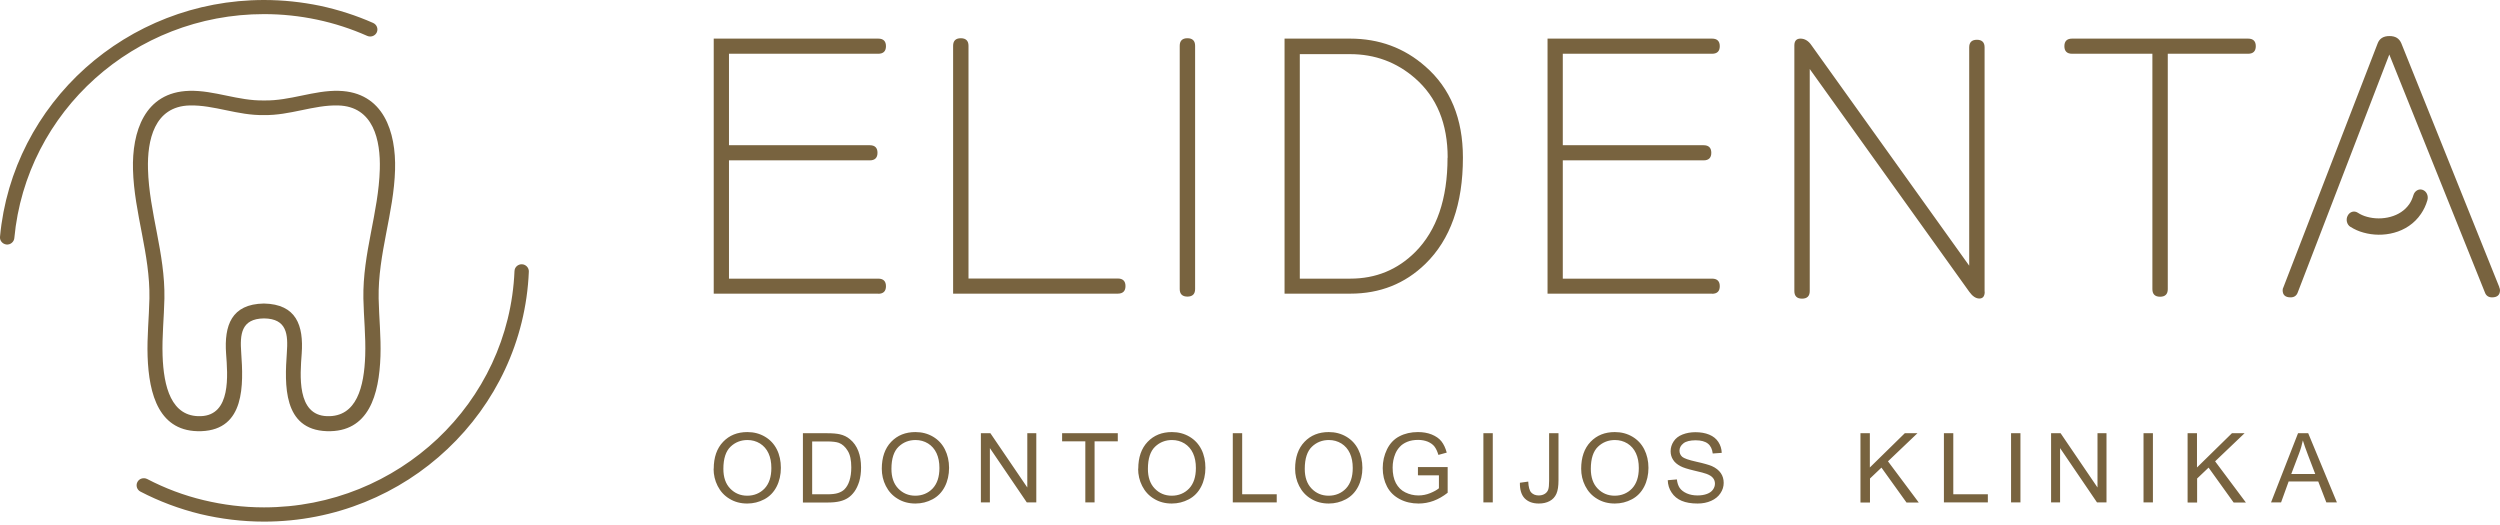 <?xml version="1.0" encoding="UTF-8"?>
<svg xmlns="http://www.w3.org/2000/svg" width="600" height="126" viewBox="0 0 600 126" fill="none">
  <g clip-path="url(#clip0_75_12)">
    <path d="M286.826 69.368C286.826 70.568 286.2 71.184 284.979 71.184C283.759 71.184 283.133 70.568 283.133 69.368V10.992C283.133 9.791 283.759 9.175 284.979 9.175C286.2 9.175 286.826 9.791 286.826 10.992V69.368ZM171.294 112.503C171.294 109.763 172.045 107.607 173.547 106.037C175.049 104.467 176.989 103.697 179.368 103.697C180.932 103.697 182.34 104.067 183.592 104.806C184.844 105.545 185.783 106.561 186.44 107.854C187.097 109.147 187.41 110.656 187.41 112.287C187.41 113.919 187.066 115.489 186.377 116.813C185.689 118.137 184.719 119.153 183.436 119.831C182.153 120.508 180.807 120.847 179.336 120.847C177.741 120.847 176.332 120.477 175.081 119.708C173.829 118.969 172.89 117.922 172.233 116.629C171.576 115.336 171.263 113.95 171.263 112.503H171.294ZM173.61 112.534C173.61 114.535 174.142 116.105 175.237 117.244C176.332 118.384 177.709 118.969 179.336 118.969C180.964 118.969 182.403 118.384 183.498 117.244C184.594 116.074 185.125 114.443 185.125 112.318C185.125 110.963 184.906 109.793 184.437 108.777C183.968 107.761 183.279 106.992 182.403 106.437C181.496 105.883 180.494 105.606 179.399 105.606C177.834 105.606 176.458 106.13 175.331 107.207C174.204 108.285 173.61 110.04 173.61 112.534ZM192.698 120.57V103.974H198.519C199.833 103.974 200.834 104.067 201.523 104.221C202.493 104.436 203.306 104.836 203.995 105.421C204.902 106.16 205.559 107.115 205.998 108.254C206.436 109.393 206.655 110.717 206.655 112.195C206.655 113.457 206.498 114.566 206.217 115.551C205.904 116.536 205.528 117.337 205.059 117.983C204.589 118.63 204.089 119.123 203.525 119.492C202.962 119.861 202.305 120.139 201.523 120.323C200.74 120.508 199.833 120.6 198.8 120.6H192.698V120.57ZM194.92 118.63H198.519C199.645 118.63 200.49 118.538 201.147 118.322C201.773 118.107 202.274 117.829 202.649 117.46C203.181 116.937 203.588 116.228 203.87 115.366C204.151 114.473 204.308 113.427 204.308 112.164C204.308 110.409 204.026 109.085 203.432 108.162C202.868 107.238 202.149 106.591 201.335 106.284C200.74 106.068 199.77 105.945 198.456 105.945H194.92V118.661V118.63ZM211.63 112.503C211.63 109.763 212.381 107.607 213.883 106.037C215.385 104.467 217.325 103.697 219.704 103.697C221.268 103.697 222.676 104.067 223.928 104.806C225.18 105.545 226.119 106.561 226.776 107.854C227.433 109.147 227.777 110.656 227.777 112.287C227.777 113.919 227.433 115.489 226.744 116.813C226.056 118.137 225.086 119.153 223.803 119.831C222.52 120.508 221.174 120.847 219.704 120.847C218.108 120.847 216.699 120.477 215.448 119.708C214.196 118.969 213.257 117.922 212.6 116.629C211.943 115.336 211.63 113.95 211.63 112.503ZM213.946 112.534C213.946 114.535 214.478 116.105 215.573 117.244C216.668 118.384 218.045 118.969 219.672 118.969C221.299 118.969 222.739 118.384 223.834 117.244C224.929 116.074 225.461 114.443 225.461 112.318C225.461 110.963 225.242 109.793 224.773 108.777C224.304 107.761 223.615 106.992 222.739 106.437C221.831 105.883 220.83 105.606 219.735 105.606C218.17 105.606 216.793 106.13 215.667 107.207C214.54 108.285 213.946 110.04 213.946 112.534ZM235.412 120.57V103.974H237.697L246.552 116.998V103.974H248.712V120.57H246.427L237.572 107.546V120.57H235.412ZM260.478 120.57V105.914H254.907V103.974H268.269V105.914H262.699V120.57H260.446H260.478ZM273.182 112.503C273.182 109.763 273.933 107.607 275.435 106.037C276.937 104.467 278.877 103.697 281.256 103.697C282.82 103.697 284.228 104.067 285.48 104.806C286.732 105.545 287.671 106.561 288.328 107.854C288.985 109.147 289.298 110.656 289.298 112.287C289.298 113.919 288.954 115.489 288.265 116.813C287.577 118.137 286.607 119.153 285.324 119.831C284.041 120.508 282.695 120.847 281.224 120.847C279.628 120.847 278.22 120.477 276.969 119.708C275.717 118.969 274.778 117.922 274.121 116.629C273.464 115.336 273.151 113.95 273.151 112.503H273.182ZM275.498 112.534C275.498 114.535 276.03 116.105 277.125 117.244C278.22 118.384 279.597 118.969 281.224 118.969C282.852 118.969 284.291 118.384 285.386 117.244C286.481 116.074 287.013 114.443 287.013 112.318C287.013 110.963 286.794 109.793 286.325 108.777C285.856 107.761 285.167 106.992 284.291 106.437C283.384 105.883 282.382 105.606 281.287 105.606C279.722 105.606 278.345 106.13 277.219 107.207C276.092 108.285 275.498 110.04 275.498 112.534ZM295.869 120.57V103.974H298.122V118.63H306.415V120.57H295.869ZM310.827 112.503C310.827 109.763 311.578 107.607 313.08 106.037C314.582 104.467 316.522 103.697 318.9 103.697C320.465 103.697 321.873 104.067 323.125 104.806C324.377 105.545 325.315 106.561 325.972 107.854C326.63 109.147 326.974 110.656 326.974 112.287C326.974 113.919 326.63 115.489 325.941 116.813C325.253 118.137 324.283 119.153 323 119.831C321.717 120.508 320.371 120.847 318.9 120.847C317.304 120.847 315.896 120.477 314.645 119.708C313.393 118.969 312.454 117.922 311.797 116.629C311.14 115.336 310.827 113.95 310.827 112.503ZM313.143 112.534C313.143 114.535 313.675 116.105 314.77 117.244C315.865 118.384 317.242 118.969 318.869 118.969C320.496 118.969 321.936 118.384 323.031 117.244C324.126 116.074 324.658 114.443 324.658 112.318C324.658 110.963 324.439 109.793 323.97 108.777C323.5 107.761 322.812 106.992 321.936 106.437C321.028 105.883 320.027 105.606 318.932 105.606C317.367 105.606 315.99 106.13 314.864 107.207C313.737 108.285 313.143 110.04 313.143 112.534ZM340.304 114.042V112.103H347.439V118.26C346.344 119.123 345.217 119.769 344.059 120.2C342.902 120.631 341.681 120.847 340.461 120.847C338.802 120.847 337.3 120.508 335.955 119.8C334.609 119.092 333.577 118.107 332.888 116.783C332.2 115.459 331.855 113.981 331.855 112.349C331.855 110.717 332.2 109.239 332.888 107.823C333.577 106.437 334.547 105.391 335.861 104.713C337.144 104.036 338.646 103.697 340.304 103.697C341.525 103.697 342.62 103.882 343.621 104.282C344.591 104.683 345.374 105.206 345.937 105.914C346.5 106.622 346.907 107.515 347.22 108.623L345.217 109.178C344.967 108.346 344.654 107.669 344.279 107.176C343.903 106.684 343.371 106.314 342.683 106.006C341.994 105.729 341.212 105.575 340.367 105.575C339.366 105.575 338.458 105.729 337.738 106.037C336.987 106.345 336.393 106.745 335.955 107.238C335.485 107.731 335.141 108.285 334.891 108.87C334.453 109.917 334.234 111.025 334.234 112.226C334.234 113.704 334.484 114.935 335.016 115.951C335.548 116.937 336.299 117.706 337.269 118.168C338.27 118.661 339.303 118.907 340.43 118.907C341.4 118.907 342.338 118.722 343.246 118.353C344.153 117.983 344.873 117.583 345.342 117.183V114.073H340.398L340.304 114.042ZM356.013 120.57V103.974H358.266V120.57H356.013ZM364.775 115.859L366.778 115.582C366.84 116.844 367.059 117.737 367.497 118.199C367.936 118.661 368.53 118.907 369.281 118.907C369.844 118.907 370.314 118.784 370.721 118.538C371.127 118.291 371.409 117.953 371.565 117.522C371.722 117.09 371.785 116.382 371.785 115.428V103.974H374.038V115.274C374.038 116.659 373.881 117.737 373.537 118.507C373.193 119.276 372.661 119.861 371.91 120.262C371.159 120.662 370.314 120.847 369.312 120.847C367.842 120.847 366.715 120.416 365.902 119.584C365.119 118.753 364.744 117.491 364.775 115.859ZM379.482 112.503C379.482 109.763 380.233 107.607 381.735 106.037C383.238 104.467 385.178 103.697 387.556 103.697C389.12 103.697 390.529 104.067 391.78 104.806C393.032 105.545 393.971 106.561 394.628 107.854C395.285 109.147 395.629 110.656 395.629 112.287C395.629 113.919 395.285 115.489 394.597 116.813C393.908 118.137 392.938 119.153 391.655 119.831C390.372 120.508 389.027 120.847 387.556 120.847C385.96 120.847 384.552 120.477 383.3 119.708C382.048 118.969 381.11 117.922 380.453 116.629C379.795 115.336 379.482 113.95 379.482 112.503ZM381.798 112.534C381.798 114.535 382.33 116.105 383.425 117.244C384.521 118.384 385.897 118.969 387.525 118.969C389.152 118.969 390.591 118.384 391.686 117.244C392.782 116.074 393.314 114.443 393.314 112.318C393.314 110.963 393.095 109.793 392.625 108.777C392.156 107.761 391.467 106.992 390.591 106.437C389.684 105.883 388.682 105.606 387.587 105.606C386.023 105.606 384.646 106.13 383.519 107.207C382.393 108.285 381.798 110.04 381.798 112.534ZM400.354 115.243L402.451 115.058C402.545 115.89 402.764 116.567 403.139 117.121C403.515 117.645 404.078 118.076 404.829 118.414C405.612 118.753 406.456 118.907 407.427 118.907C408.271 118.907 409.022 118.784 409.68 118.538C410.337 118.291 410.806 117.953 411.119 117.491C411.432 117.06 411.588 116.567 411.588 116.074C411.588 115.582 411.432 115.089 411.119 114.72C410.806 114.319 410.305 114.012 409.586 113.734C409.148 113.55 408.146 113.303 406.582 112.934C405.017 112.564 403.953 112.226 403.327 111.887C402.514 111.456 401.919 110.963 401.544 110.348C401.137 109.732 400.949 109.055 400.949 108.285C400.949 107.454 401.199 106.653 401.669 105.945C402.138 105.206 402.858 104.652 403.797 104.282C404.735 103.913 405.768 103.728 406.895 103.728C408.146 103.728 409.241 103.913 410.212 104.313C411.182 104.713 411.901 105.298 412.402 106.068C412.903 106.838 413.184 107.7 413.216 108.685L411.056 108.839C410.931 107.792 410.556 106.992 409.899 106.468C409.242 105.945 408.24 105.668 406.957 105.668C405.674 105.668 404.61 105.914 404.016 106.407C403.39 106.899 403.077 107.484 403.077 108.162C403.077 108.747 403.296 109.239 403.734 109.64C404.172 110.009 405.299 110.409 407.114 110.81C408.929 111.21 410.18 111.579 410.837 111.856C411.807 112.287 412.527 112.872 412.997 113.55C413.466 114.227 413.685 115.028 413.685 115.89C413.685 116.752 413.435 117.614 412.903 118.384C412.402 119.153 411.651 119.769 410.681 120.2C409.711 120.631 408.647 120.847 407.427 120.847C405.893 120.847 404.642 120.631 403.609 120.2C402.576 119.769 401.763 119.092 401.199 118.23C400.605 117.368 400.292 116.352 400.261 115.243H400.354ZM446.511 120.57V103.974H448.764V112.195L457.15 103.974H460.185L453.113 110.717L460.498 120.6H457.557L451.549 112.226L448.795 114.843V120.6H446.542L446.511 120.57ZM466.538 120.57V103.974H468.791V118.63H477.083V120.57H466.538ZM482.653 120.57V103.974H484.906V120.57H482.653ZM492.26 120.57V103.974H494.544L503.4 116.998V103.974H505.559V120.57H503.275L494.419 107.546V120.57H492.26ZM514.446 120.57V103.974H516.7V120.57H514.446ZM525.023 120.57V103.974H527.276V112.195L535.663 103.974H538.698L531.626 110.717L539.011 120.6H536.069L530.061 112.226L527.308 114.843V120.6H525.055L525.023 120.57ZM545.05 120.57L551.528 103.974H553.969L560.853 120.57H558.318L556.378 115.551H549.275L547.46 120.57H545.082H545.05ZM549.901 113.765H555.659L553.906 109.178C553.374 107.792 552.967 106.622 552.686 105.699C552.467 106.776 552.154 107.854 551.747 108.901L549.901 113.765ZM45.53 25.308C36.956 25.524 35.329 33.776 35.517 40.58C35.798 51.048 39.647 60.716 39.459 71.646C39.366 76.234 38.865 80.698 39.021 85.347C39.272 92.736 41.055 100.126 48.19 99.879C55.513 99.633 54.636 89.996 54.261 84.854C53.791 78.142 55.513 72.97 63.336 72.847C71.159 73.001 72.88 78.142 72.41 84.854C72.035 89.996 71.159 99.633 78.481 99.879C85.647 100.126 87.399 92.767 87.65 85.347C87.806 80.698 87.305 76.234 87.212 71.646C87.024 60.716 90.873 51.048 91.154 40.58C91.342 33.776 89.715 25.524 81.141 25.308C75.289 25.155 69.563 27.741 63.304 27.618C57.046 27.741 51.351 25.155 45.468 25.308H45.53ZM3.442 57.144C3.348 58.068 2.503 58.776 1.564 58.684C0.626 58.591 -0.094 57.76 -0 56.836C1.471 40.826 9.106 26.54 20.496 16.318C31.824 6.189 46.844 0 63.367 0C67.967 0 72.442 0.493 76.791 1.385C81.235 2.34 85.522 3.725 89.559 5.511C90.435 5.911 90.81 6.897 90.435 7.759C90.028 8.621 89.027 8.99 88.15 8.621C84.333 6.928 80.296 5.604 76.072 4.711C71.972 3.849 67.748 3.387 63.367 3.387C47.752 3.387 33.545 9.237 22.843 18.812C12.047 28.48 4.85 41.996 3.442 57.114V57.144ZM123.48 65.057C123.511 64.103 124.324 63.395 125.263 63.425C126.202 63.456 126.953 64.257 126.922 65.18C126.233 81.899 118.88 96.924 107.395 107.761C95.974 118.568 80.453 125.188 63.367 125.188C58.11 125.188 52.978 124.541 48.065 123.371C43.027 122.14 38.208 120.323 33.702 117.983C32.857 117.552 32.544 116.505 32.982 115.674C33.42 114.843 34.484 114.535 35.329 114.966C39.585 117.183 44.122 118.907 48.91 120.046C53.541 121.155 58.36 121.77 63.367 121.77C79.545 121.77 94.19 115.489 105.017 105.298C115.875 95.046 122.822 80.852 123.48 65.026V65.057ZM63.367 76.418C57.828 76.48 57.578 80.298 57.891 84.639C58.423 92.244 58.861 103.112 48.315 103.482C38.176 103.82 35.736 94.707 35.423 85.501C35.266 80.79 35.767 76.295 35.861 71.646C36.049 60.931 32.2 51.171 31.918 40.703C31.668 31.774 34.609 22.076 45.468 21.799C51.444 21.645 57.108 24.231 63.367 24.108C69.625 24.231 75.321 21.645 81.266 21.799C92.125 22.076 95.066 31.774 94.816 40.703C94.534 51.171 90.685 60.931 90.873 71.646C90.967 76.295 91.467 80.79 91.311 85.501C90.998 94.676 88.557 103.82 78.418 103.482C67.873 103.112 68.311 92.275 68.843 84.639C69.156 80.298 68.906 76.48 63.367 76.418ZM351.1 37.84C351.1 48.985 348.096 57.483 342.088 63.333C337.175 68.105 331.198 70.476 324.095 70.476H308.292V9.267H324.001C330.979 9.267 337.019 11.484 342.088 15.949C348.096 21.183 351.1 28.48 351.1 37.809V37.84ZM347.439 37.84C347.439 29.711 344.842 23.338 339.616 18.781C335.204 14.933 330.009 12.993 324.001 12.993H311.953V66.874H324.064C330.197 66.874 335.391 64.749 339.679 60.469C344.81 55.297 347.408 47.754 347.408 37.87L347.439 37.84ZM410.9 70.476H371.409V9.267H410.9C412.12 9.267 412.746 9.883 412.746 11.084C412.746 12.285 412.12 12.901 410.9 12.901H375.07V34.853H408.866C410.086 34.853 410.712 35.469 410.712 36.67C410.712 37.87 410.086 38.486 408.866 38.486H375.07V66.874H410.9C412.12 66.874 412.746 67.489 412.746 68.69C412.746 69.891 412.12 70.507 410.9 70.507V70.476ZM476.332 70.014C476.332 71.092 475.894 71.646 475.049 71.646C474.204 71.646 473.391 71.092 472.64 70.045L434.338 16.564V69.86C434.338 71.061 433.712 71.677 432.492 71.677C431.271 71.677 430.645 71.061 430.645 69.86V10.899C430.645 9.822 431.146 9.267 432.116 9.267C433.149 9.267 434.056 9.822 434.776 10.899L472.609 63.764V11.361C472.609 10.16 473.234 9.545 474.455 9.545C475.675 9.545 476.301 10.16 476.301 11.361V70.014H476.332ZM539.574 12.901H520.267V69.398C520.267 70.599 519.641 71.215 518.421 71.215C517.2 71.215 516.574 70.599 516.574 69.398V12.901H497.298C496.078 12.901 495.452 12.285 495.452 11.084C495.452 9.883 496.078 9.267 497.298 9.267H539.543C540.763 9.267 541.389 9.883 541.389 11.084C541.389 12.285 540.763 12.901 539.543 12.901H539.574ZM599.812 68.936C599.937 69.183 600 69.429 600 69.645C600 70.784 599.343 71.369 598.091 71.369C597.246 71.369 596.652 70.969 596.37 70.168L573.433 13.085L551.465 70.168C551.184 70.969 550.589 71.369 549.744 71.369C548.461 71.369 547.835 70.784 547.835 69.645C547.835 69.398 547.898 69.152 548.023 68.936L570.616 10.468C571.054 9.267 571.993 8.652 573.464 8.652C574.935 8.652 575.811 9.237 576.311 10.376L599.843 68.936H599.812ZM210.785 70.476H171.294V9.267H210.785C212.006 9.267 212.631 9.883 212.631 11.084C212.631 12.285 212.006 12.901 210.785 12.901H174.955V34.853H208.751C209.972 34.853 210.598 35.469 210.598 36.67C210.598 37.87 209.972 38.486 208.751 38.486H174.955V66.874H210.785C212.006 66.874 212.631 67.489 212.631 68.69C212.631 69.891 212.006 70.507 210.785 70.507V70.476ZM268.238 70.476H228.747V10.992C228.747 9.791 229.373 9.175 230.593 9.175C231.814 9.175 232.44 9.791 232.44 10.992V66.843H268.269C269.49 66.843 270.116 67.459 270.116 68.659C270.116 69.86 269.49 70.476 268.269 70.476H268.238ZM564.076 54.435C563.231 53.881 562.95 52.68 563.45 51.756C563.951 50.802 565.015 50.494 565.86 51.048C566.517 51.479 567.268 51.818 568.082 52.033C569.834 52.526 571.868 52.557 573.746 52.033C575.529 51.541 577.156 50.556 578.252 48.955C578.658 48.37 578.971 47.661 579.222 46.83C579.535 45.783 580.536 45.229 581.443 45.568C582.382 45.906 582.883 47.015 582.57 48.062C582.226 49.262 581.694 50.371 581.037 51.325C579.441 53.696 577.094 55.174 574.59 55.851C572.15 56.529 569.521 56.467 567.237 55.82C566.079 55.513 565.015 55.02 564.107 54.435H564.076Z" fill="#78633F"></path>
  </g>
  <defs>
    <clipPath id="clip0_75_12">
      <rect width="600" height="125.188" fill="white"></rect>
    </clipPath>
  </defs>
</svg>
